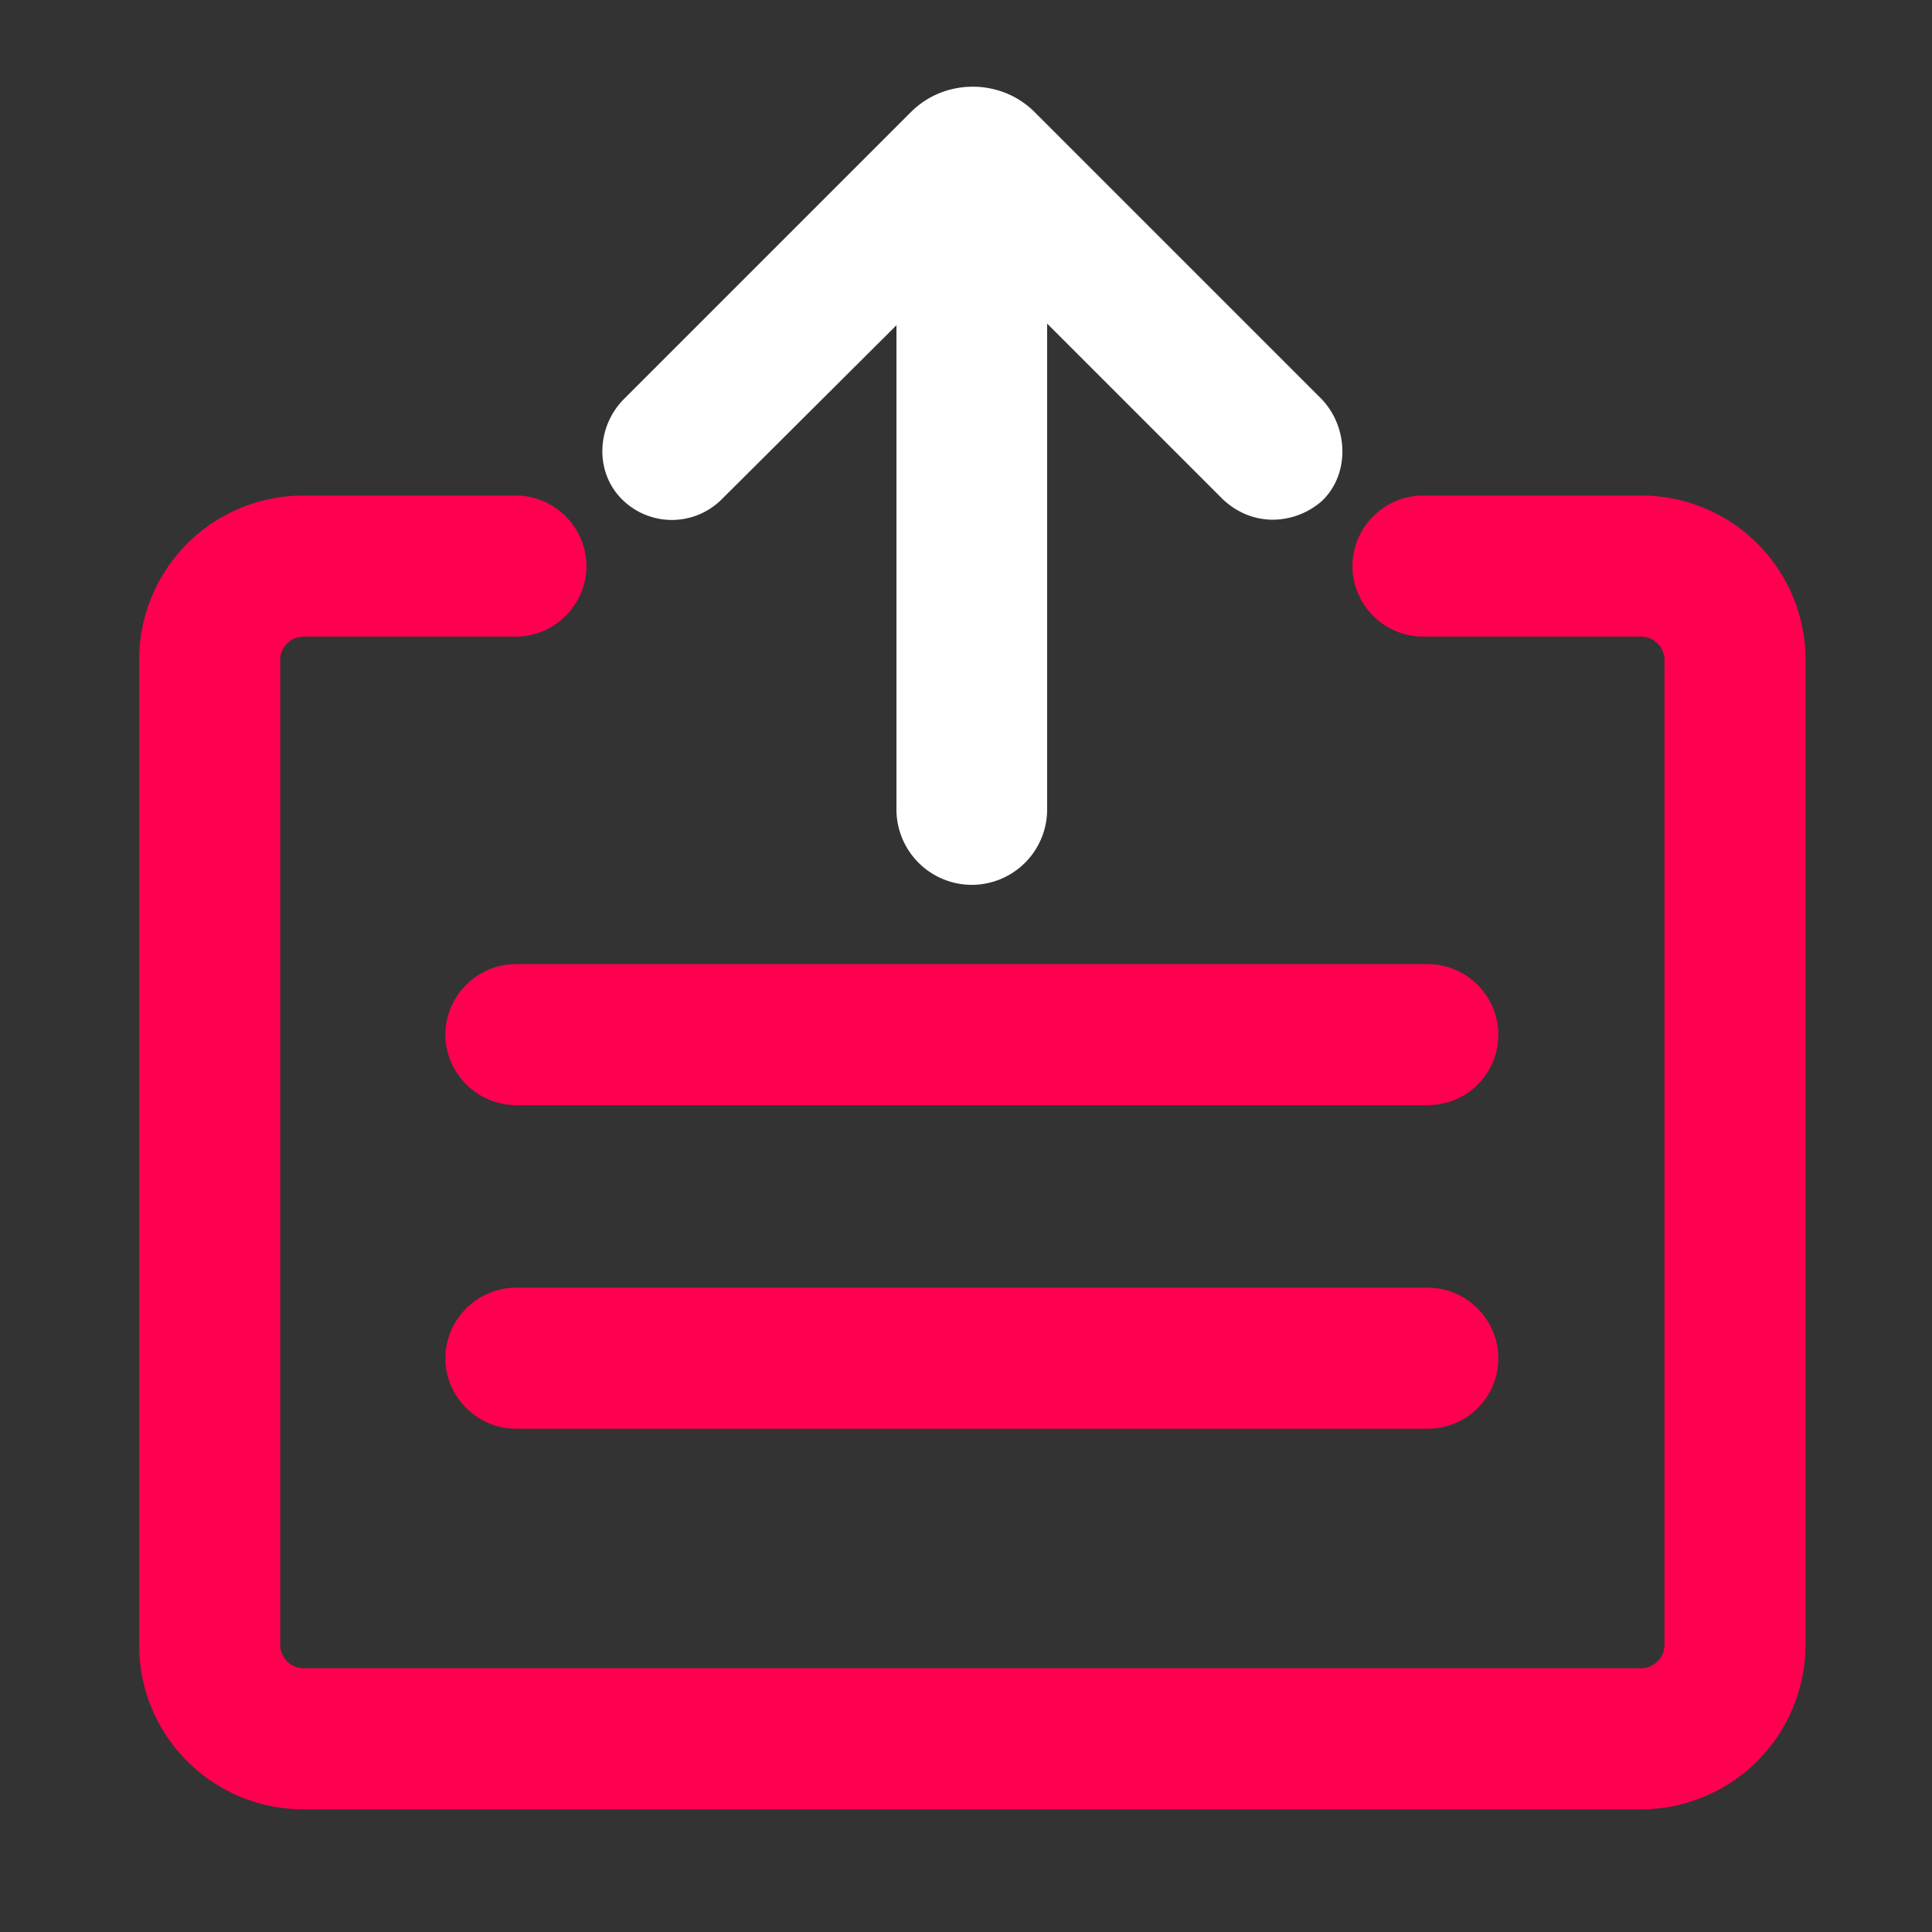<?xml version="1.0" encoding="UTF-8"?>
<svg xmlns="http://www.w3.org/2000/svg" width="32" height="32" fill="none">
  <rect width="100%" height="100%" fill="#333333" stroke="none"/>
  <path d="M27.185 29.968H5.025a2.718 2.718 0 0 1-2.72-2.72v-16.32a2.718 2.718 0 0 1 2.72-2.72h3.52c.64 0 1.168.528 1.168 1.168 0 .64-.528 1.168-1.168 1.168h-3.52a.39.39 0 0 0-.384.384v16.32a.39.39 0 0 0 .384.384h22.16a.39.39 0 0 0 .384-.384v-16.32a.39.39 0 0 0-.384-.384h-3.616c-.64 0-1.168-.528-1.168-1.168 0-.64.528-1.168 1.168-1.168h3.616a2.718 2.718 0 0 1 2.72 2.72v16.32a2.728 2.728 0 0 1-2.72 2.72Z" fill="#FF0051"></path>
  <path d="M23.649 18.304H8.545c-.64 0-1.168-.528-1.168-1.168 0-.64.528-1.168 1.168-1.168h15.104c.64 0 1.168.528 1.168 1.168 0 .64-.512 1.168-1.168 1.168Zm0 5.36H8.545c-.64 0-1.168-.528-1.168-1.168 0-.64.528-1.168 1.168-1.168h15.104c.64 0 1.168.528 1.168 1.168 0 .64-.512 1.168-1.168 1.168Z" fill="#FF0051"></path>
  <path d="M16.096 14.656a1.25 1.25 0 0 1-1.248-1.248v-8.4c0-.688.56-1.248 1.248-1.248s1.248.56 1.248 1.248v8.4a1.25 1.25 0 0 1-1.248 1.248Z" fill="#fff"></path>
  <path d="M21.088 8.608c-.304 0-.592-.112-.832-.336l-4.144-4.144-4.16 4.144a1.169 1.169 0 0 1-1.664-.016c-.448-.464-.4-1.216.064-1.664l4.736-4.736c.56-.56 1.488-.56 2.048 0l4.736 4.736c.464.464.496 1.264.016 1.712a1.245 1.245 0 0 1-.8.304Z" fill="#fff"></path>
</svg>
